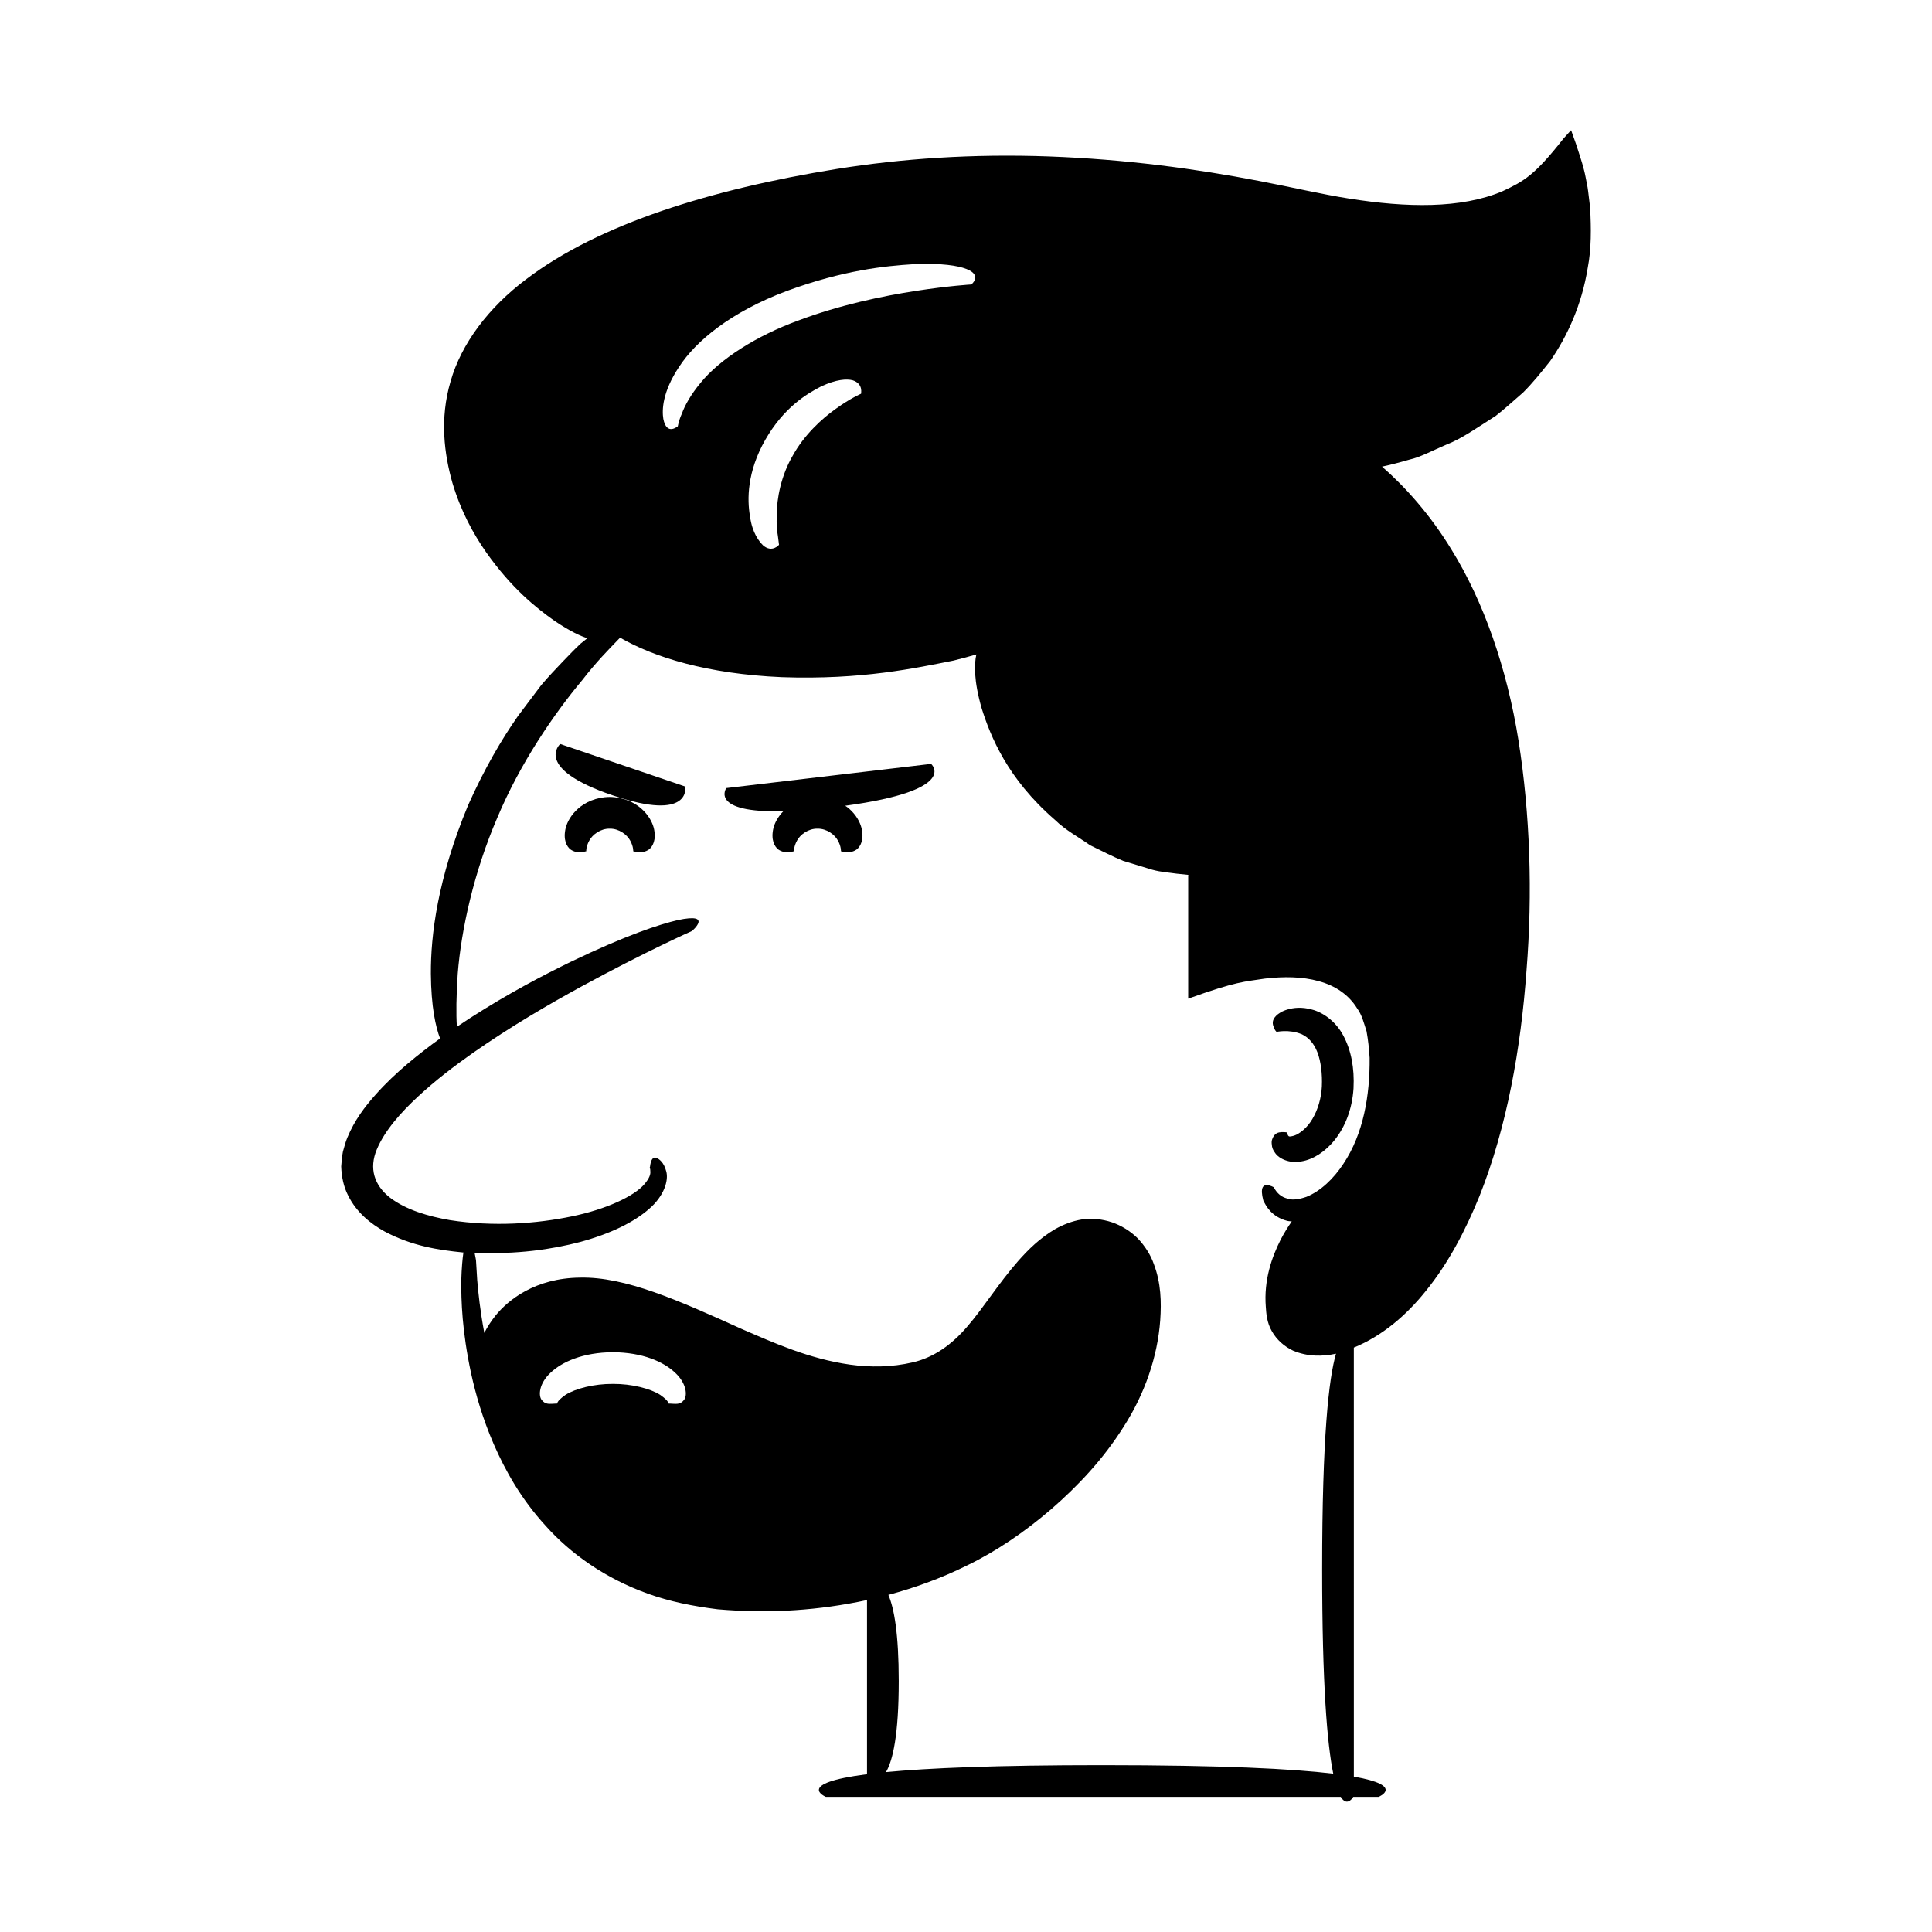 <?xml version="1.0" encoding="UTF-8"?>
<!-- Uploaded to: SVG Repo, www.svgrepo.com, Generator: SVG Repo Mixer Tools -->
<svg fill="#000000" width="800px" height="800px" version="1.1" viewBox="144 144 512 512" xmlns="http://www.w3.org/2000/svg">
 <g>
  <path d="m491.72 411.55c-2.801-0.785-4.949-0.473-6.465-0.039-1.527 0.438-2.488 1.098-3.09 1.703-1.234 1.258-0.871 2.312-0.598 3.043 0.246 0.75 0.723 1.191 0.723 1.191-0.168 0.078 3.195-0.824 6.723 0.645 1.645 0.797 3.133 2.242 4.106 4.754 0.961 2.473 1.332 5.875 1.188 9.07-0.152 3.207-1.098 6.242-2.508 8.617-1.387 2.387-3.438 3.961-4.848 4.422-1.574 0.438-1.375 0.102-1.57 0-0.195-0.289-0.34-0.887-0.328-0.859 0 0-0.586-0.102-1.406-0.082-0.809 0.059-1.844 0.168-2.465 1.809-0.188 0.43-0.227 0.914-0.133 1.535 0.031 0.652 0.25 1.379 0.852 2.148 1.035 1.594 3.922 2.902 7.016 2.269 6.109-1 13.047-8.09 13.781-19.324 0.281-5.473-0.637-10.152-2.707-14.016-2.047-3.887-5.512-6.176-8.27-6.887z"/>
  <path d="m313.96 358.3c-1.855-1.668-4.793-3.062-8.383-3.094-3.59 0.027-6.527 1.426-8.383 3.094-1.891 1.676-2.863 3.535-3.273 5.09-0.77 3.191 0.301 4.961 1.254 5.719 2.027 1.422 4.184 0.371 4.184 0.496 0 0-0.078-1.258 0.805-2.836 0.836-1.578 2.969-3.203 5.422-3.16 2.453-0.043 4.582 1.582 5.422 3.16 0.883 1.578 0.805 2.836 0.805 2.836-0.004-0.129 2.152 0.926 4.184-0.496 0.953-0.762 2.023-2.527 1.254-5.719-0.426-1.559-1.398-3.418-3.289-5.09z"/>
  <path d="m565.39 198.99c-0.168-1.395-0.34-2.809-0.512-4.238-0.066-0.719-0.219-1.43-0.355-2.148-0.176-0.812-0.434-2.398-0.73-3.481-0.598-2.379-1.375-4.582-2.113-6.894l-1.211-3.41c-0.07-0.504-0.281-0.164-0.469 0.055l-0.566 0.629-1.141 1.266c-7.613 9.688-10.398 11.238-16.18 13.938-5.477 2.316-11.895 3.406-18.727 3.602-6.844 0.199-14.121-0.469-21.695-1.66-7.566-1.18-15.461-3.07-23.98-4.688-16.914-3.254-35.492-5.762-55.754-6.504-20.258-0.734-39.062 0.578-56.176 3.312-17.023 2.75-32.531 6.394-46.395 11.121-13.832 4.758-26.094 10.621-35.98 18.145-9.887 7.426-17.141 17.012-19.988 26.996-2.961 9.996-1.664 19.355 0.453 26.855 2.246 7.578 5.586 13.617 8.953 18.453 6.812 9.676 13.426 14.859 18.027 18.121 4.375 2.973 7.191 4.172 8.805 4.676-0.59 0.473-1.09 0.844-1.734 1.383-1.457 1.348-3 2.957-4.75 4.773-1.723 1.836-3.691 3.848-5.707 6.231-1.879 2.496-3.945 5.238-6.215 8.254-4.328 6.195-8.879 13.945-13.191 23.602-8.141 19.582-9.922 34.555-9.871 44.656 0.066 8.785 1.266 14.094 2.438 17.168-2.809 2.023-5.684 4.231-8.602 6.695-2.863 2.418-5.754 5.106-8.535 8.25-2.781 3.117-5.535 6.703-7.457 11.379-0.492 1.148-0.785 2.453-1.152 3.66-0.242 1.285-0.367 2.633-0.457 3.938 0.094 2.734 0.641 5.352 1.797 7.621 2.281 4.641 6.094 7.606 9.664 9.586 7.312 3.914 14.391 4.938 20.723 5.578 0.07 0.004 0.133 0 0.203 0.008-0.254 1.715-0.465 4.035-0.566 7.328-0.047 5.504 0.207 13.527 2.586 24.648 1.219 5.547 3.008 11.871 6.004 18.801 3.012 6.894 7.199 14.512 13.809 21.703 6.473 7.25 15.621 13.852 27.039 17.941 5.703 2.066 11.938 3.324 18.508 4.141 6.609 0.566 13.438 0.738 20.594 0.23 6.106-0.406 12.48-1.266 18.984-2.676v46.152c-19.383 2.484-10.906 6.004-10.906 6.004h136.45c1.512 2.465 2.887 0.699 3.324 0h6.715s7.144-2.957-6.566-5.363l-0.004-113.7c7.492-3.066 13.902-8.516 19.141-15.078 5.887-7.258 10.414-15.887 14.148-25.043 7.312-18.426 10.965-39.156 12.469-59.797 1.656-20.613 0.934-41.523-2.102-60.852-3.074-19.324-9.312-37.027-17.719-50.609-5.734-9.438-12.34-16.727-18.461-22.086 1.758-0.363 4.086-0.941 7.312-1.871 2.812-0.625 5.859-2.293 9.754-3.965 3.992-1.52 8.062-4.438 13.051-7.598 2.328-1.801 4.664-3.969 7.262-6.203 2.422-2.402 4.754-5.281 7.188-8.363 4.473-6.477 8.355-14.777 9.953-24.758 0.953-4.961 0.918-10.32 0.613-15.918zm-241.41 42.207c4.352-6.711 13.605-14.504 28.574-20.102 15-5.508 25.996-6.613 33.504-7.078 7.551-0.34 11.777 0.395 14.031 1.258 2.269 0.879 2.512 1.941 2.289 2.738-0.219 0.801-0.988 1.379-0.988 1.379s-5.852 0.34-14.617 1.691c-8.738 1.336-20.367 3.754-31.246 7.875-10.926 3.973-20.77 10.203-25.863 16.496-2.586 3.098-4.188 6.012-4.961 8.16-0.949 2.09-1.035 3.434-1.117 3.406 0.031-0.125-2.898 2.606-3.801-2.016-0.375-2.297-0.285-7.094 4.195-13.809zm26.199 45.051c0.172 1.355 0.27 2.129 0.27 2.129s-1.832 2.211-4.211 0.164c-1.059-1.074-2.879-3.238-3.488-7.766-0.762-4.379-0.809-11.68 4.062-20.227 4.883-8.508 10.871-12.125 14.785-14.137 4.098-1.918 6.777-2.023 8.328-1.645 3 0.934 2.195 3.606 2.273 3.574 0 0-2.812 1.191-6.652 3.965-3.84 2.703-8.496 7.062-11.441 12.41-3.094 5.273-4.277 11.352-4.269 15.949-0.098 2.297 0.109 4.227 0.344 5.582zm-24.918 228.76c-0.918 1.191-1.984 1.027-2.777 1.012-0.805-0.062-1.336-0.059-1.336-0.059-0.094 0.09 0.48-0.426-2.168-2.293-2.594-1.676-7.594-2.953-12.566-2.922-4.973-0.031-9.977 1.246-12.57 2.922-2.648 1.867-2.078 2.383-2.168 2.293 0 0-0.531-0.008-1.336 0.059-0.793 0.012-1.859 0.18-2.777-1.012-0.906-1.094-0.781-4.328 2.352-7.234 3.035-2.875 8.551-5.367 16.496-5.426 7.945 0.059 13.465 2.551 16.496 5.426 3.137 2.906 3.258 6.141 2.356 7.234zm174.75-62.586c-2.559 3.906-6.031 7.242-9.789 8.75-1.84 0.629-3.727 0.992-5.129 0.438-1.461-0.379-2.668-1.316-3.531-2.973 0 0-0.898-0.551-1.824-0.582-0.859 0-1.891 0.512-0.949 4.078 0.723 1.504 2.215 4.34 6.359 5.414 0.359 0.102 0.793 0.074 1.18 0.137-0.984 1.414-2.004 3.023-3 4.953-2.207 4.391-4.457 10.492-3.871 17.754 0.109 1.574 0.246 4.082 1.598 6.391 1.258 2.258 3.34 4.098 5.644 5.16 3.812 1.605 7.734 1.582 11.355 0.801-1.91 6.535-3.672 22.047-3.672 57.16 0 30.555 1.336 46.262 2.941 54.137-10.754-1.285-29.383-2.258-61.215-2.258-28.301 0-46.137 0.77-57.312 1.844 1.793-3.055 3.379-9.797 3.379-24.117 0-12.617-1.23-19.336-2.75-22.852 6.887-1.844 13.871-4.348 20.82-7.785 7.742-3.742 15.305-8.879 22.336-14.93 6.996-6.082 13.777-13.207 19.242-21.914 5.539-8.633 8.945-18.484 9.648-28.137 0.336-4.859 0.203-9.863-1.66-14.812-0.84-2.465-2.359-4.848-4.25-6.852-1.965-1.973-4.383-3.445-6.879-4.305-2.551-0.848-5.359-1.156-8-0.754-2.621 0.434-4.965 1.391-7.035 2.543-4.074 2.391-7.129 5.422-9.801 8.441-5.309 6.059-9.172 12.371-13.43 17.305-4.223 4.965-9.012 8.297-14.48 9.57-5.66 1.328-11.34 1.355-16.707 0.605-10.793-1.527-20.238-5.789-28.715-9.461-16.859-7.625-30.824-13.863-42.781-13.59-11.93 0.121-19.043 5.918-22.391 10.031-1.43 1.793-2.324 3.305-2.996 4.629-1.109-5.922-1.609-10.715-1.879-13.996-0.211-3.445-0.324-5.281-0.324-5.281s-0.148-0.891-0.375-1.973c11.238 0.488 20.566-0.91 28.02-2.867 8.148-2.223 14.223-5.262 18.188-8.715 4.031-3.438 5.277-7.652 4.578-10.012-0.625-2.387-1.836-3.195-2.481-3.508-0.664-0.297-1.031-0.016-1.289 0.391-0.539 0.852-0.449 2.062-0.582 2.023-0.059-0.008 0.164 0.449 0.145 1.18 0.082 0.711-0.246 1.766-1.562 3.32-2.703 3.176-10.062 6.664-19.285 8.555-9.238 1.922-20.676 2.793-32.273 0.984-5.691-0.992-11.621-2.707-15.859-5.949-4.223-3.305-5.602-7.785-3.519-12.758 2.106-5.051 6.41-9.859 10.957-14.07 4.582-4.25 9.582-8.066 14.566-11.57 10.004-6.992 19.969-12.777 28.617-17.512 17.344-9.438 29.398-14.762 29.398-14.762s5.801-4.945-3.773-2.887c-4.777 1.105-13.484 3.914-28.312 11.035-7.394 3.602-16.34 8.25-26.758 14.941-1.137 0.734-2.297 1.508-3.465 2.293v-0.004c-0.223-3.348-0.172-8.203 0.223-14.012 0.906-11.617 4.285-27.027 10.492-41.395 6.055-14.449 15.023-27.52 22.57-36.535 3.598-4.672 7.066-8.172 9.461-10.648 0.188-0.195 0.328-0.344 0.504-0.523 8.961 5.168 23.062 9.617 42.891 10.469 21.246 0.746 35.645-2.465 45.484-4.402 2.262-0.559 4.254-1.102 6.051-1.629-0.008 0.023-0.016 0.031-0.02 0.055-0.535 2.348-0.742 6.789 1.434 14.297 2.316 7.277 6.731 18.512 19.379 29.48 2.981 2.906 6.461 4.672 9.32 6.731 3.168 1.555 6.055 3.039 8.781 4.152 2.812 0.855 5.375 1.637 7.707 2.344 2.332 0.648 4.539 0.75 6.461 1.043 1.121 0.129 2.148 0.238 3.125 0.324-0.039 0.086-0.059 0.137-0.059 0.137v32.66c12.977-4.648 14.77-4.449 20.344-5.316 4.918-0.562 9.898-0.547 14.273 0.688 4.394 1.188 7.957 3.617 10.164 7.219 1.266 1.699 1.797 3.926 2.488 6.059 0.414 2.269 0.672 4.625 0.816 7.043 0.094 9.93-1.656 20.176-6.957 28.082z"/>
  <path d="m390.75 346.44-54.277 6.41s-4.609 6.617 15.117 6.133c-1.434 1.484-2.254 3.059-2.609 4.406-0.77 3.191 0.301 4.961 1.254 5.719 2.027 1.422 4.184 0.371 4.18 0.496 0 0-0.078-1.258 0.805-2.836 0.836-1.578 2.969-3.203 5.422-3.16 2.449-0.043 4.582 1.582 5.418 3.16 0.883 1.578 0.805 2.836 0.805 2.836-0.004-0.129 2.152 0.926 4.18-0.496 0.953-0.762 2.023-2.527 1.254-5.719-0.41-1.555-1.383-3.418-3.277-5.09-0.301-0.27-0.672-0.516-1.027-0.766 30.559-4.16 22.758-11.094 22.758-11.094z"/>
  <path d="m292.46 341.17s-7.301 6.394 13.859 13.59c21.156 7.195 19.27-2.324 19.27-2.324z"/>
 </g>
</svg>